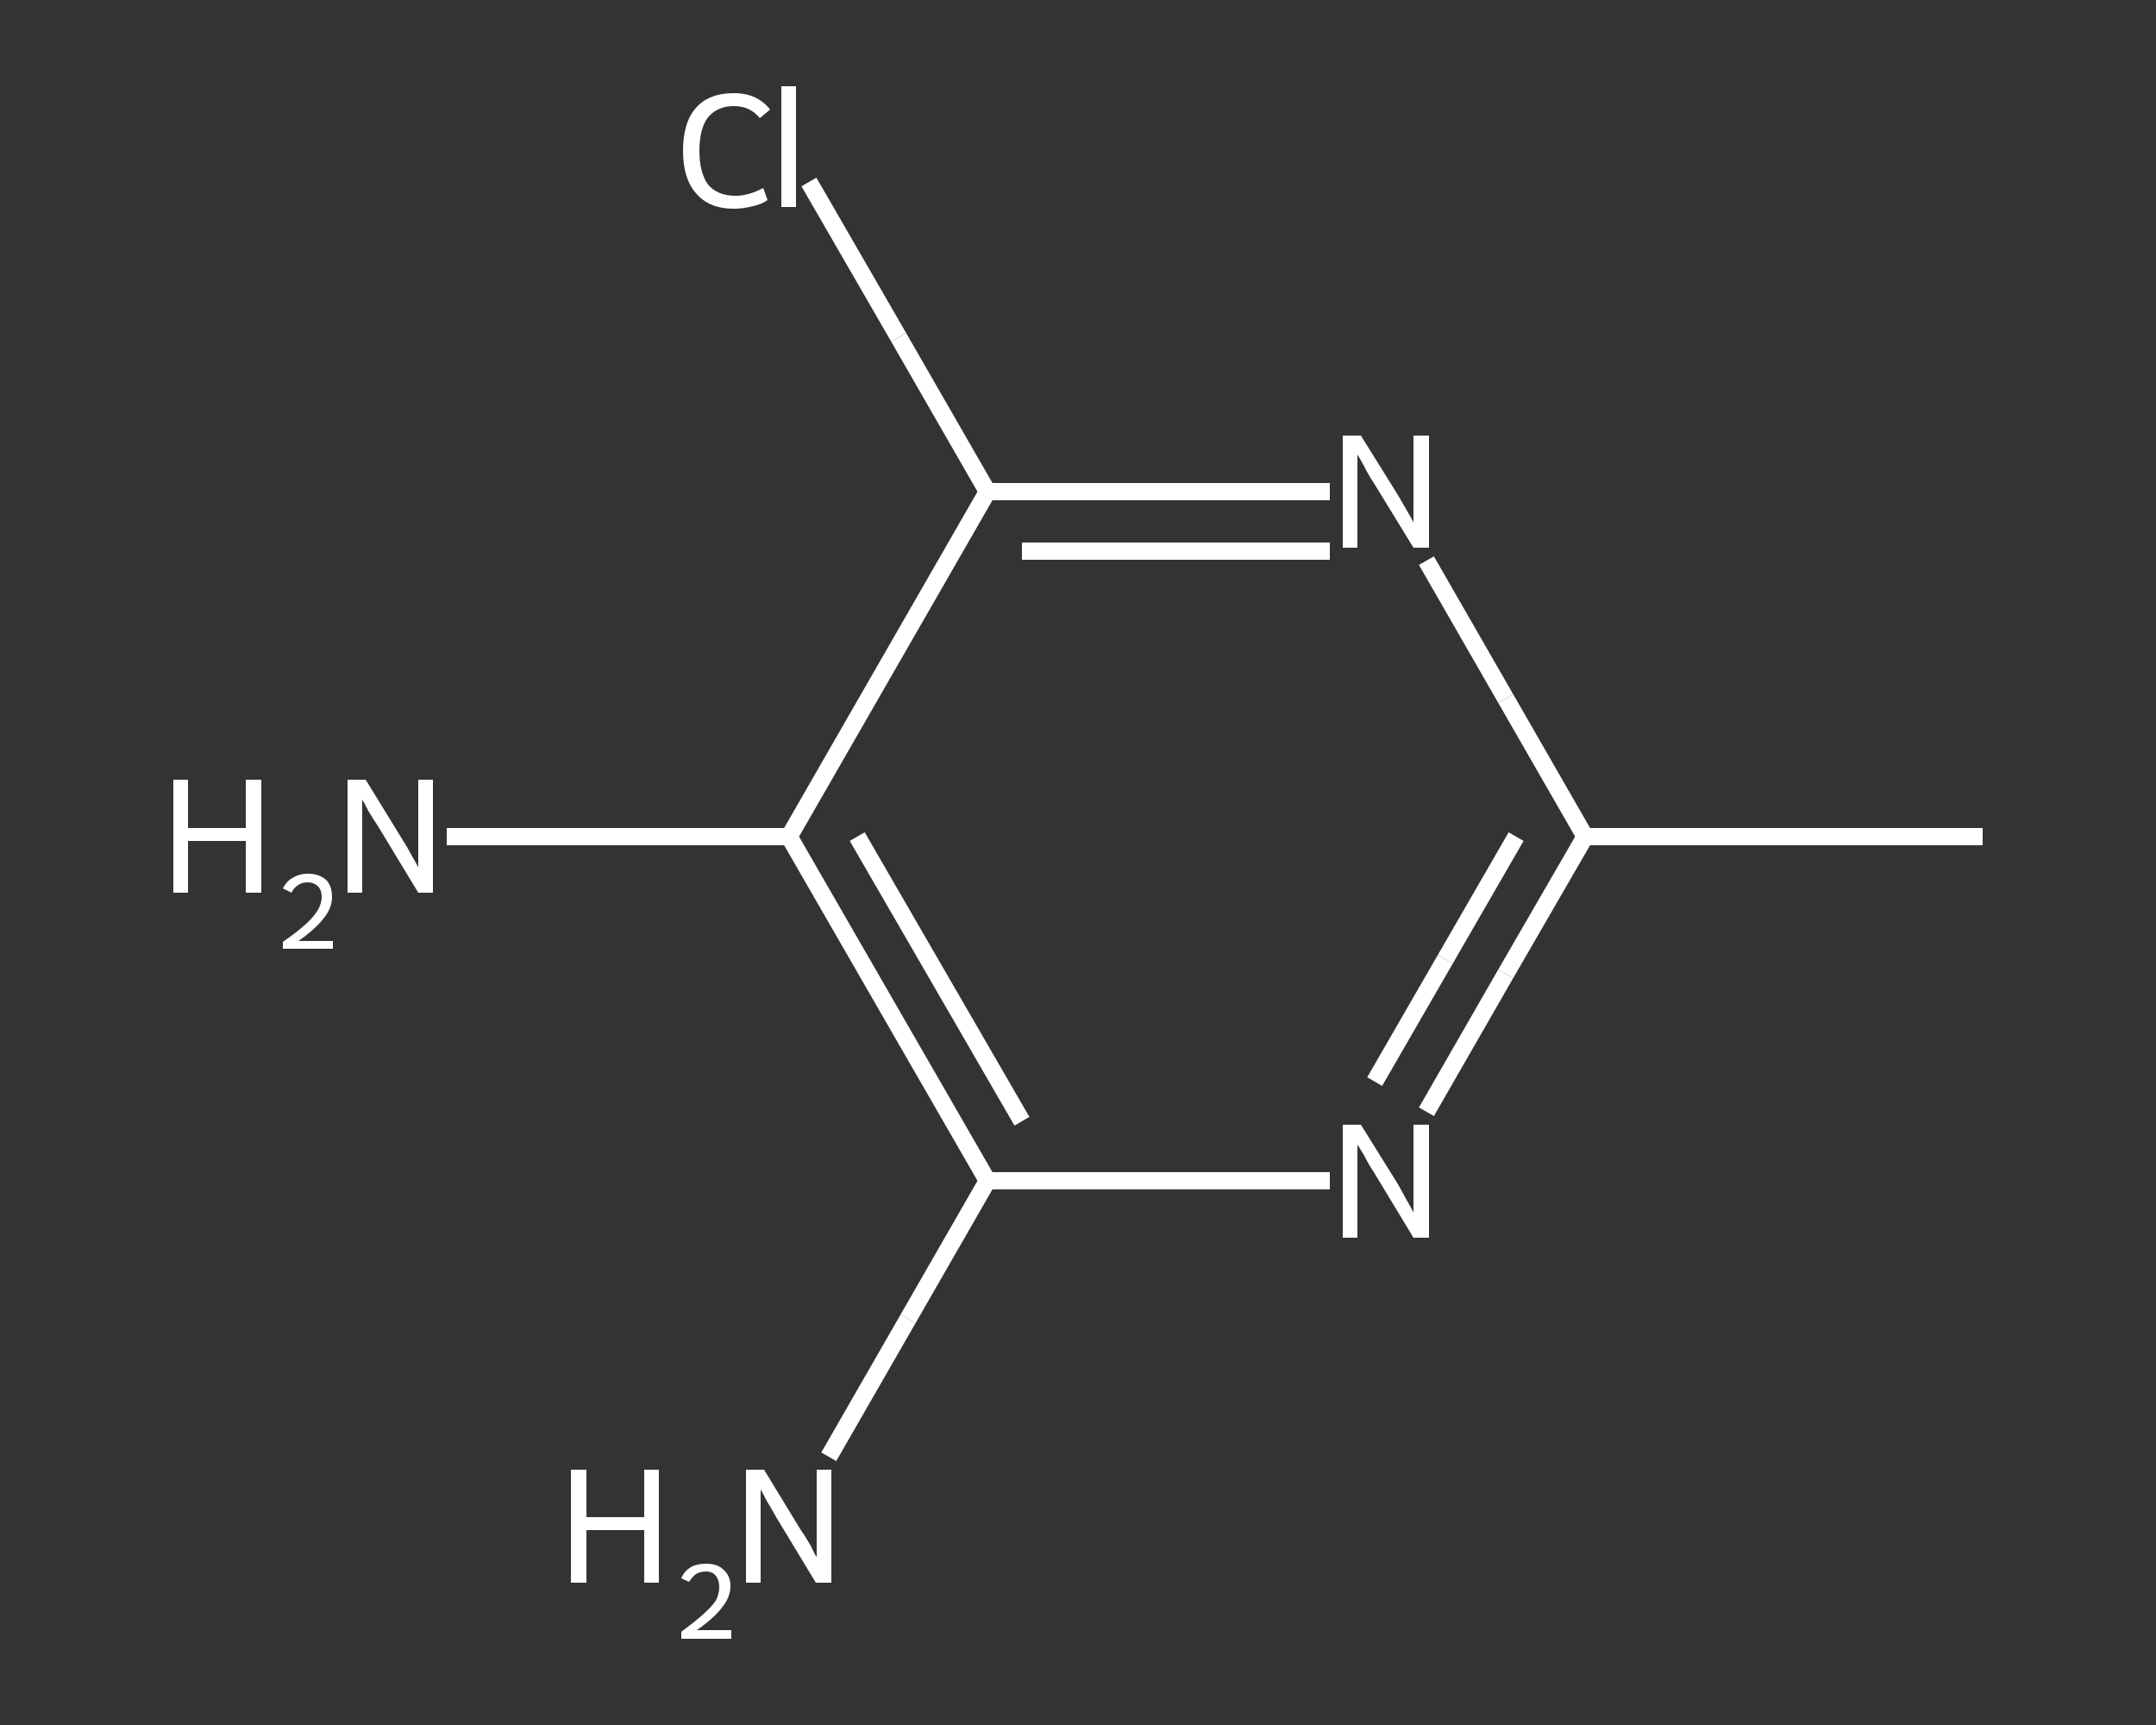 <?xml version='1.0' encoding='iso-8859-1'?>
<svg version='1.1' baseProfile='full'
              xmlns='http://www.w3.org/2000/svg'
                      xmlns:rdkit='http://www.rdkit.org/xml'
                      xmlns:xlink='http://www.w3.org/1999/xlink'
                  xml:space='preserve'
width='250px' height='200px' viewBox='0 0 250 200'>
<rect x="0" y="0" width="250" height="200" fill="#333333" stroke="none"/>
<!-- END OF HEADER -->
<rect style='opacity:1.0;fill:transparent;stroke:none' width='250.0' height='200.0' x='0.0' y='0.0'> </rect>
<path class='bond-0 atom-0 atom-1' d='M 229.9,97.0 L 183.8,97.0' style='fill:none;fill-rule:evenodd;stroke:#FFFFFF;stroke-width:2.0px;stroke-linecap:butt;stroke-linejoin:miter;stroke-opacity:1' />
<path class='bond-1 atom-1 atom-2' d='M 183.8,97.0 L 174.6,112.9' style='fill:none;fill-rule:evenodd;stroke:#FFFFFF;stroke-width:2.0px;stroke-linecap:butt;stroke-linejoin:miter;stroke-opacity:1' />
<path class='bond-1 atom-1 atom-2' d='M 174.6,112.9 L 165.4,128.9' style='fill:none;fill-rule:evenodd;stroke:#FFFFFF;stroke-width:2.0px;stroke-linecap:butt;stroke-linejoin:miter;stroke-opacity:1' />
<path class='bond-1 atom-1 atom-2' d='M 175.8,97.0 L 167.6,111.2' style='fill:none;fill-rule:evenodd;stroke:#FFFFFF;stroke-width:2.0px;stroke-linecap:butt;stroke-linejoin:miter;stroke-opacity:1' />
<path class='bond-1 atom-1 atom-2' d='M 167.6,111.2 L 159.4,125.4' style='fill:none;fill-rule:evenodd;stroke:#FFFFFF;stroke-width:2.0px;stroke-linecap:butt;stroke-linejoin:miter;stroke-opacity:1' />
<path class='bond-2 atom-2 atom-3' d='M 154.2,136.9 L 134.4,136.9' style='fill:none;fill-rule:evenodd;stroke:#FFFFFF;stroke-width:2.0px;stroke-linecap:butt;stroke-linejoin:miter;stroke-opacity:1' />
<path class='bond-2 atom-2 atom-3' d='M 134.4,136.9 L 114.5,136.9' style='fill:none;fill-rule:evenodd;stroke:#FFFFFF;stroke-width:2.0px;stroke-linecap:butt;stroke-linejoin:miter;stroke-opacity:1' />
<path class='bond-3 atom-3 atom-4' d='M 114.5,136.9 L 105.3,152.9' style='fill:none;fill-rule:evenodd;stroke:#FFFFFF;stroke-width:2.0px;stroke-linecap:butt;stroke-linejoin:miter;stroke-opacity:1' />
<path class='bond-3 atom-3 atom-4' d='M 105.3,152.9 L 96.1,168.9' style='fill:none;fill-rule:evenodd;stroke:#FFFFFF;stroke-width:2.0px;stroke-linecap:butt;stroke-linejoin:miter;stroke-opacity:1' />
<path class='bond-4 atom-3 atom-5' d='M 114.5,136.9 L 91.5,97.0' style='fill:none;fill-rule:evenodd;stroke:#FFFFFF;stroke-width:2.0px;stroke-linecap:butt;stroke-linejoin:miter;stroke-opacity:1' />
<path class='bond-4 atom-3 atom-5' d='M 118.5,130.0 L 99.4,97.0' style='fill:none;fill-rule:evenodd;stroke:#FFFFFF;stroke-width:2.0px;stroke-linecap:butt;stroke-linejoin:miter;stroke-opacity:1' />
<path class='bond-5 atom-5 atom-6' d='M 91.5,97.0 L 71.6,97.0' style='fill:none;fill-rule:evenodd;stroke:#FFFFFF;stroke-width:2.0px;stroke-linecap:butt;stroke-linejoin:miter;stroke-opacity:1' />
<path class='bond-5 atom-5 atom-6' d='M 71.6,97.0 L 51.8,97.0' style='fill:none;fill-rule:evenodd;stroke:#FFFFFF;stroke-width:2.0px;stroke-linecap:butt;stroke-linejoin:miter;stroke-opacity:1' />
<path class='bond-6 atom-5 atom-7' d='M 91.5,97.0 L 114.5,57.0' style='fill:none;fill-rule:evenodd;stroke:#FFFFFF;stroke-width:2.0px;stroke-linecap:butt;stroke-linejoin:miter;stroke-opacity:1' />
<path class='bond-7 atom-7 atom-8' d='M 114.5,57.0 L 104.2,39.1' style='fill:none;fill-rule:evenodd;stroke:#FFFFFF;stroke-width:2.0px;stroke-linecap:butt;stroke-linejoin:miter;stroke-opacity:1' />
<path class='bond-7 atom-7 atom-8' d='M 104.2,39.1 L 93.8,21.1' style='fill:none;fill-rule:evenodd;stroke:#FFFFFF;stroke-width:2.0px;stroke-linecap:butt;stroke-linejoin:miter;stroke-opacity:1' />
<path class='bond-8 atom-7 atom-9' d='M 114.5,57.0 L 134.4,57.0' style='fill:none;fill-rule:evenodd;stroke:#FFFFFF;stroke-width:2.0px;stroke-linecap:butt;stroke-linejoin:miter;stroke-opacity:1' />
<path class='bond-8 atom-7 atom-9' d='M 134.4,57.0 L 154.2,57.0' style='fill:none;fill-rule:evenodd;stroke:#FFFFFF;stroke-width:2.0px;stroke-linecap:butt;stroke-linejoin:miter;stroke-opacity:1' />
<path class='bond-8 atom-7 atom-9' d='M 118.5,63.9 L 136.4,63.9' style='fill:none;fill-rule:evenodd;stroke:#FFFFFF;stroke-width:2.0px;stroke-linecap:butt;stroke-linejoin:miter;stroke-opacity:1' />
<path class='bond-8 atom-7 atom-9' d='M 136.4,63.9 L 154.2,63.9' style='fill:none;fill-rule:evenodd;stroke:#FFFFFF;stroke-width:2.0px;stroke-linecap:butt;stroke-linejoin:miter;stroke-opacity:1' />
<path class='bond-9 atom-9 atom-1' d='M 165.4,65.0 L 174.6,81.0' style='fill:none;fill-rule:evenodd;stroke:#FFFFFF;stroke-width:2.0px;stroke-linecap:butt;stroke-linejoin:miter;stroke-opacity:1' />
<path class='bond-9 atom-9 atom-1' d='M 174.6,81.0 L 183.8,97.0' style='fill:none;fill-rule:evenodd;stroke:#FFFFFF;stroke-width:2.0px;stroke-linecap:butt;stroke-linejoin:miter;stroke-opacity:1' />
<path class='atom-2' d='M 157.8 130.4
L 162.1 137.3
Q 162.5 138.0, 163.2 139.3
Q 163.9 140.5, 163.9 140.6
L 163.9 130.4
L 165.7 130.4
L 165.7 143.5
L 163.9 143.5
L 159.3 135.9
Q 158.7 135.0, 158.2 134.0
Q 157.6 133.0, 157.4 132.7
L 157.4 143.5
L 155.7 143.5
L 155.7 130.4
L 157.8 130.4
' fill='#FFFFFF'/>
<path class='atom-4' d='M 66.2 170.4
L 68.0 170.4
L 68.0 175.9
L 74.7 175.9
L 74.7 170.4
L 76.4 170.4
L 76.4 183.5
L 74.7 183.5
L 74.7 177.4
L 68.0 177.4
L 68.0 183.5
L 66.2 183.5
L 66.2 170.4
' fill='#FFFFFF'/>
<path class='atom-4' d='M 79.0 183.0
Q 79.3 182.2, 80.1 181.7
Q 80.8 181.3, 81.9 181.3
Q 83.2 181.3, 83.9 182.0
Q 84.7 182.7, 84.7 183.9
Q 84.7 185.2, 83.7 186.4
Q 82.8 187.6, 80.8 189.0
L 84.8 189.0
L 84.8 190.0
L 79.0 190.0
L 79.0 189.2
Q 80.6 188.0, 81.5 187.2
Q 82.5 186.3, 83.0 185.6
Q 83.4 184.8, 83.4 184.0
Q 83.4 183.2, 83.0 182.7
Q 82.6 182.2, 81.9 182.2
Q 81.2 182.2, 80.7 182.5
Q 80.3 182.8, 79.9 183.4
L 79.0 183.0
' fill='#FFFFFF'/>
<path class='atom-4' d='M 88.6 170.4
L 92.8 177.3
Q 93.3 178.0, 94.0 179.2
Q 94.6 180.5, 94.7 180.5
L 94.7 170.4
L 96.4 170.4
L 96.4 183.5
L 94.6 183.5
L 90.0 175.9
Q 89.5 175.0, 88.9 174.0
Q 88.4 173.0, 88.2 172.7
L 88.2 183.5
L 86.5 183.5
L 86.5 170.4
L 88.6 170.4
' fill='#FFFFFF'/>
<path class='atom-6' d='M 20.1 90.4
L 21.8 90.4
L 21.8 96.0
L 28.5 96.0
L 28.5 90.4
L 30.3 90.4
L 30.3 103.5
L 28.5 103.5
L 28.5 97.5
L 21.8 97.5
L 21.8 103.5
L 20.1 103.5
L 20.1 90.4
' fill='#FFFFFF'/>
<path class='atom-6' d='M 32.8 103.0
Q 33.2 102.2, 33.9 101.8
Q 34.7 101.3, 35.7 101.3
Q 37.0 101.3, 37.8 102.0
Q 38.5 102.7, 38.5 104.0
Q 38.5 105.3, 37.5 106.5
Q 36.6 107.7, 34.6 109.1
L 38.6 109.1
L 38.6 110.0
L 32.8 110.0
L 32.8 109.2
Q 34.4 108.1, 35.4 107.2
Q 36.3 106.4, 36.8 105.6
Q 37.3 104.8, 37.3 104.0
Q 37.3 103.2, 36.9 102.8
Q 36.4 102.3, 35.7 102.3
Q 35.0 102.3, 34.6 102.6
Q 34.1 102.9, 33.8 103.5
L 32.8 103.0
' fill='#FFFFFF'/>
<path class='atom-6' d='M 42.4 90.4
L 46.7 97.4
Q 47.1 98.0, 47.8 99.3
Q 48.5 100.5, 48.5 100.6
L 48.5 90.4
L 50.2 90.4
L 50.2 103.5
L 48.5 103.5
L 43.9 95.9
Q 43.3 95.0, 42.7 94.0
Q 42.2 93.0, 42.0 92.7
L 42.0 103.5
L 40.3 103.5
L 40.3 90.4
L 42.4 90.4
' fill='#FFFFFF'/>
<path class='atom-8' d='M 79.2 17.5
Q 79.2 14.2, 80.7 12.5
Q 82.2 10.8, 85.1 10.8
Q 87.8 10.8, 89.3 12.7
L 88.1 13.7
Q 87.0 12.3, 85.1 12.3
Q 83.2 12.3, 82.1 13.6
Q 81.1 14.9, 81.1 17.5
Q 81.1 20.0, 82.1 21.4
Q 83.2 22.7, 85.3 22.7
Q 86.8 22.7, 88.5 21.8
L 89.0 23.2
Q 88.3 23.7, 87.3 23.9
Q 86.2 24.2, 85.1 24.2
Q 82.2 24.2, 80.7 22.4
Q 79.2 20.7, 79.2 17.5
' fill='#FFFFFF'/>
<path class='atom-8' d='M 90.6 10.0
L 92.3 10.0
L 92.3 24.0
L 90.6 24.0
L 90.6 10.0
' fill='#FFFFFF'/>
<path class='atom-9' d='M 157.8 50.5
L 162.1 57.4
Q 162.5 58.1, 163.2 59.3
Q 163.9 60.5, 163.9 60.6
L 163.9 50.5
L 165.7 50.5
L 165.7 63.5
L 163.9 63.5
L 159.3 56.0
Q 158.7 55.1, 158.2 54.1
Q 157.6 53.0, 157.4 52.7
L 157.4 63.5
L 155.7 63.5
L 155.7 50.5
L 157.8 50.5
' fill='#FFFFFF'/>
</svg>
